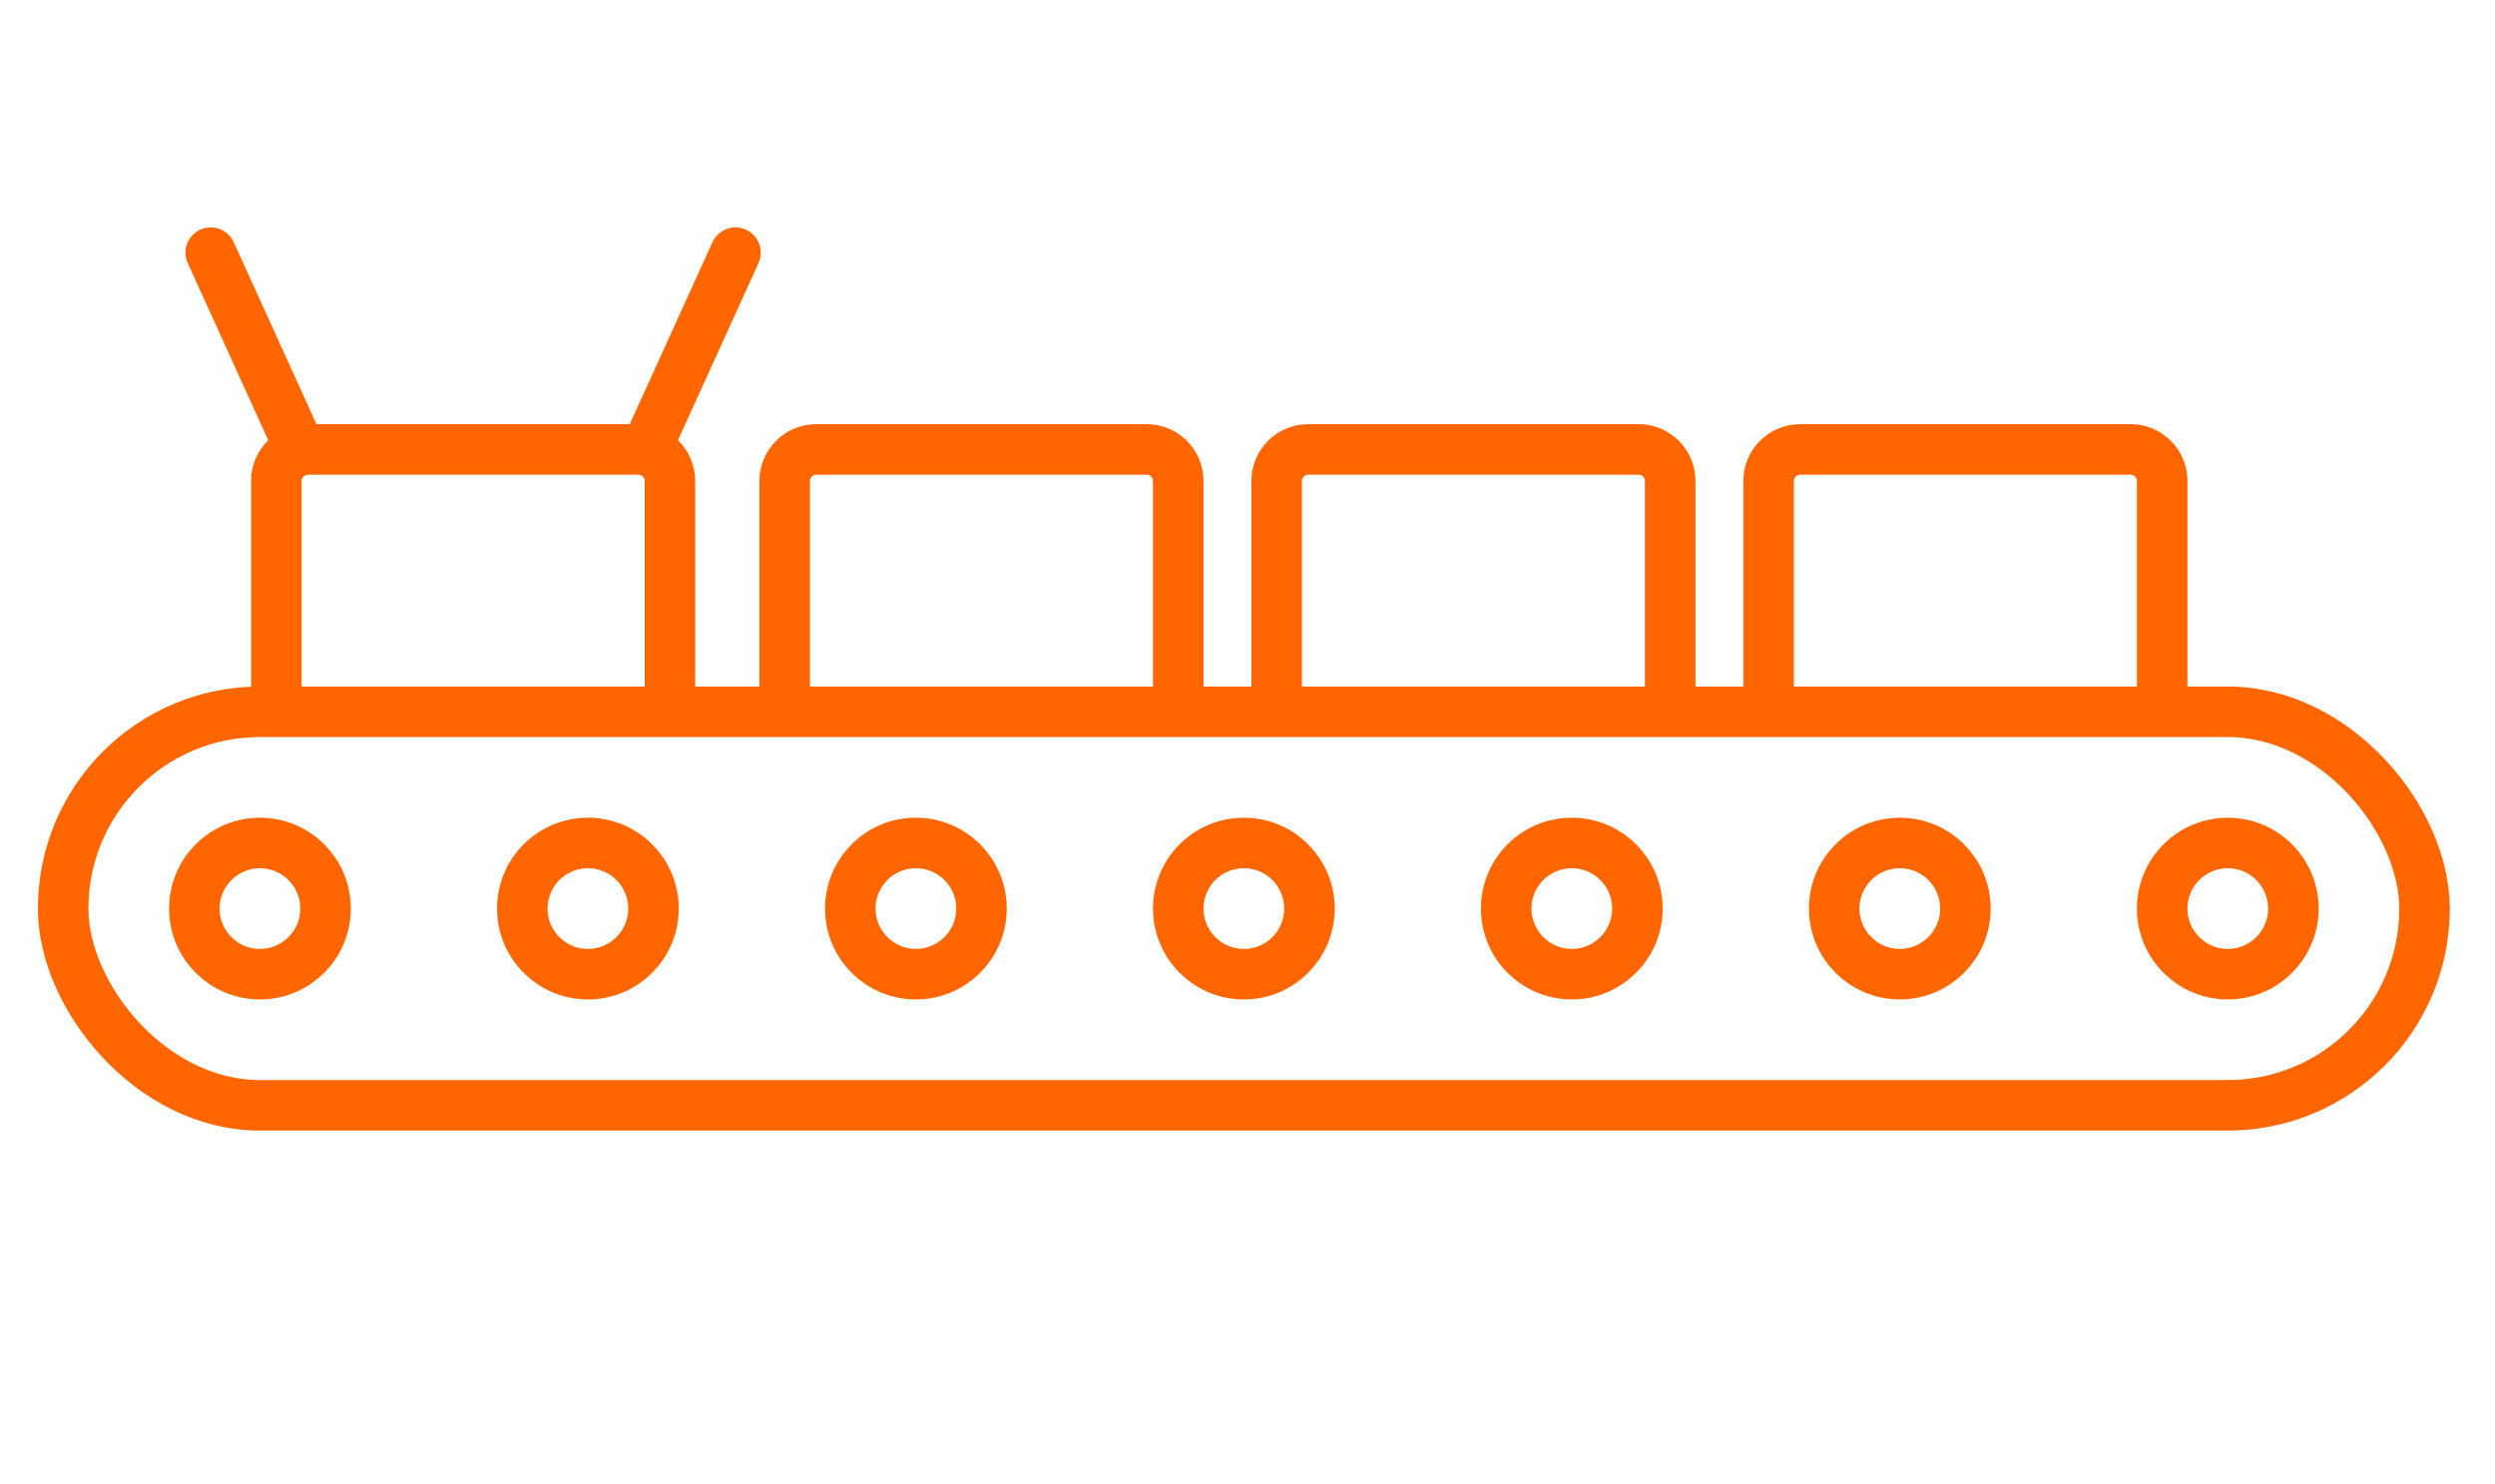 <svg width="79" height="47" viewBox="0 0 79 47" fill="none" xmlns="http://www.w3.org/2000/svg">
<circle cx="8.231" cy="28.769" r="2.077" stroke="#FF6600" stroke-width="1.6"/>
<circle cx="18.615" cy="28.769" r="2.077" stroke="#FF6600" stroke-width="1.6"/>
<circle cx="29" cy="28.769" r="2.077" stroke="#FF6600" stroke-width="1.6"/>
<circle cx="39.385" cy="28.769" r="2.077" stroke="#FF6600" stroke-width="1.6"/>
<circle cx="49.769" cy="28.769" r="2.077" stroke="#FF6600" stroke-width="1.6"/>
<circle cx="60.154" cy="28.769" r="2.077" stroke="#FF6600" stroke-width="1.6"/>
<circle cx="70.539" cy="28.769" r="2.077" stroke="#FF6600" stroke-width="1.6"/>
<rect x="2" y="22.538" width="74.769" height="12.461" rx="6.231" stroke="#FF6600" stroke-width="1.6"/>
<path d="M8.75 23.058V15.231C8.75 14.678 9.198 14.231 9.75 14.231H20.212C20.764 14.231 21.212 14.678 21.212 15.231V23.058" stroke="#FF6600" stroke-width="1.6"/>
<path d="M6.673 8L9.269 13.711" stroke="#FF6600" stroke-width="1.6" stroke-linecap="round"/>
<path d="M23.288 8L20.692 13.711" stroke="#FF6600" stroke-width="1.6" stroke-linecap="round"/>
<path d="M24.846 23.058V15.231C24.846 14.678 25.293 14.231 25.846 14.231H36.307C36.859 14.231 37.307 14.678 37.307 15.231V23.058" stroke="#FF6600" stroke-width="1.6"/>
<path d="M40.423 23.058V15.231C40.423 14.678 40.871 14.231 41.423 14.231H51.884C52.437 14.231 52.884 14.678 52.884 15.231V23.058" stroke="#FF6600" stroke-width="1.6"/>
<path d="M56 23.058V15.231C56 14.678 56.448 14.231 57 14.231H67.462C68.014 14.231 68.462 14.678 68.462 15.231V23.058" stroke="#FF6600" stroke-width="1.6"/>
</svg>
